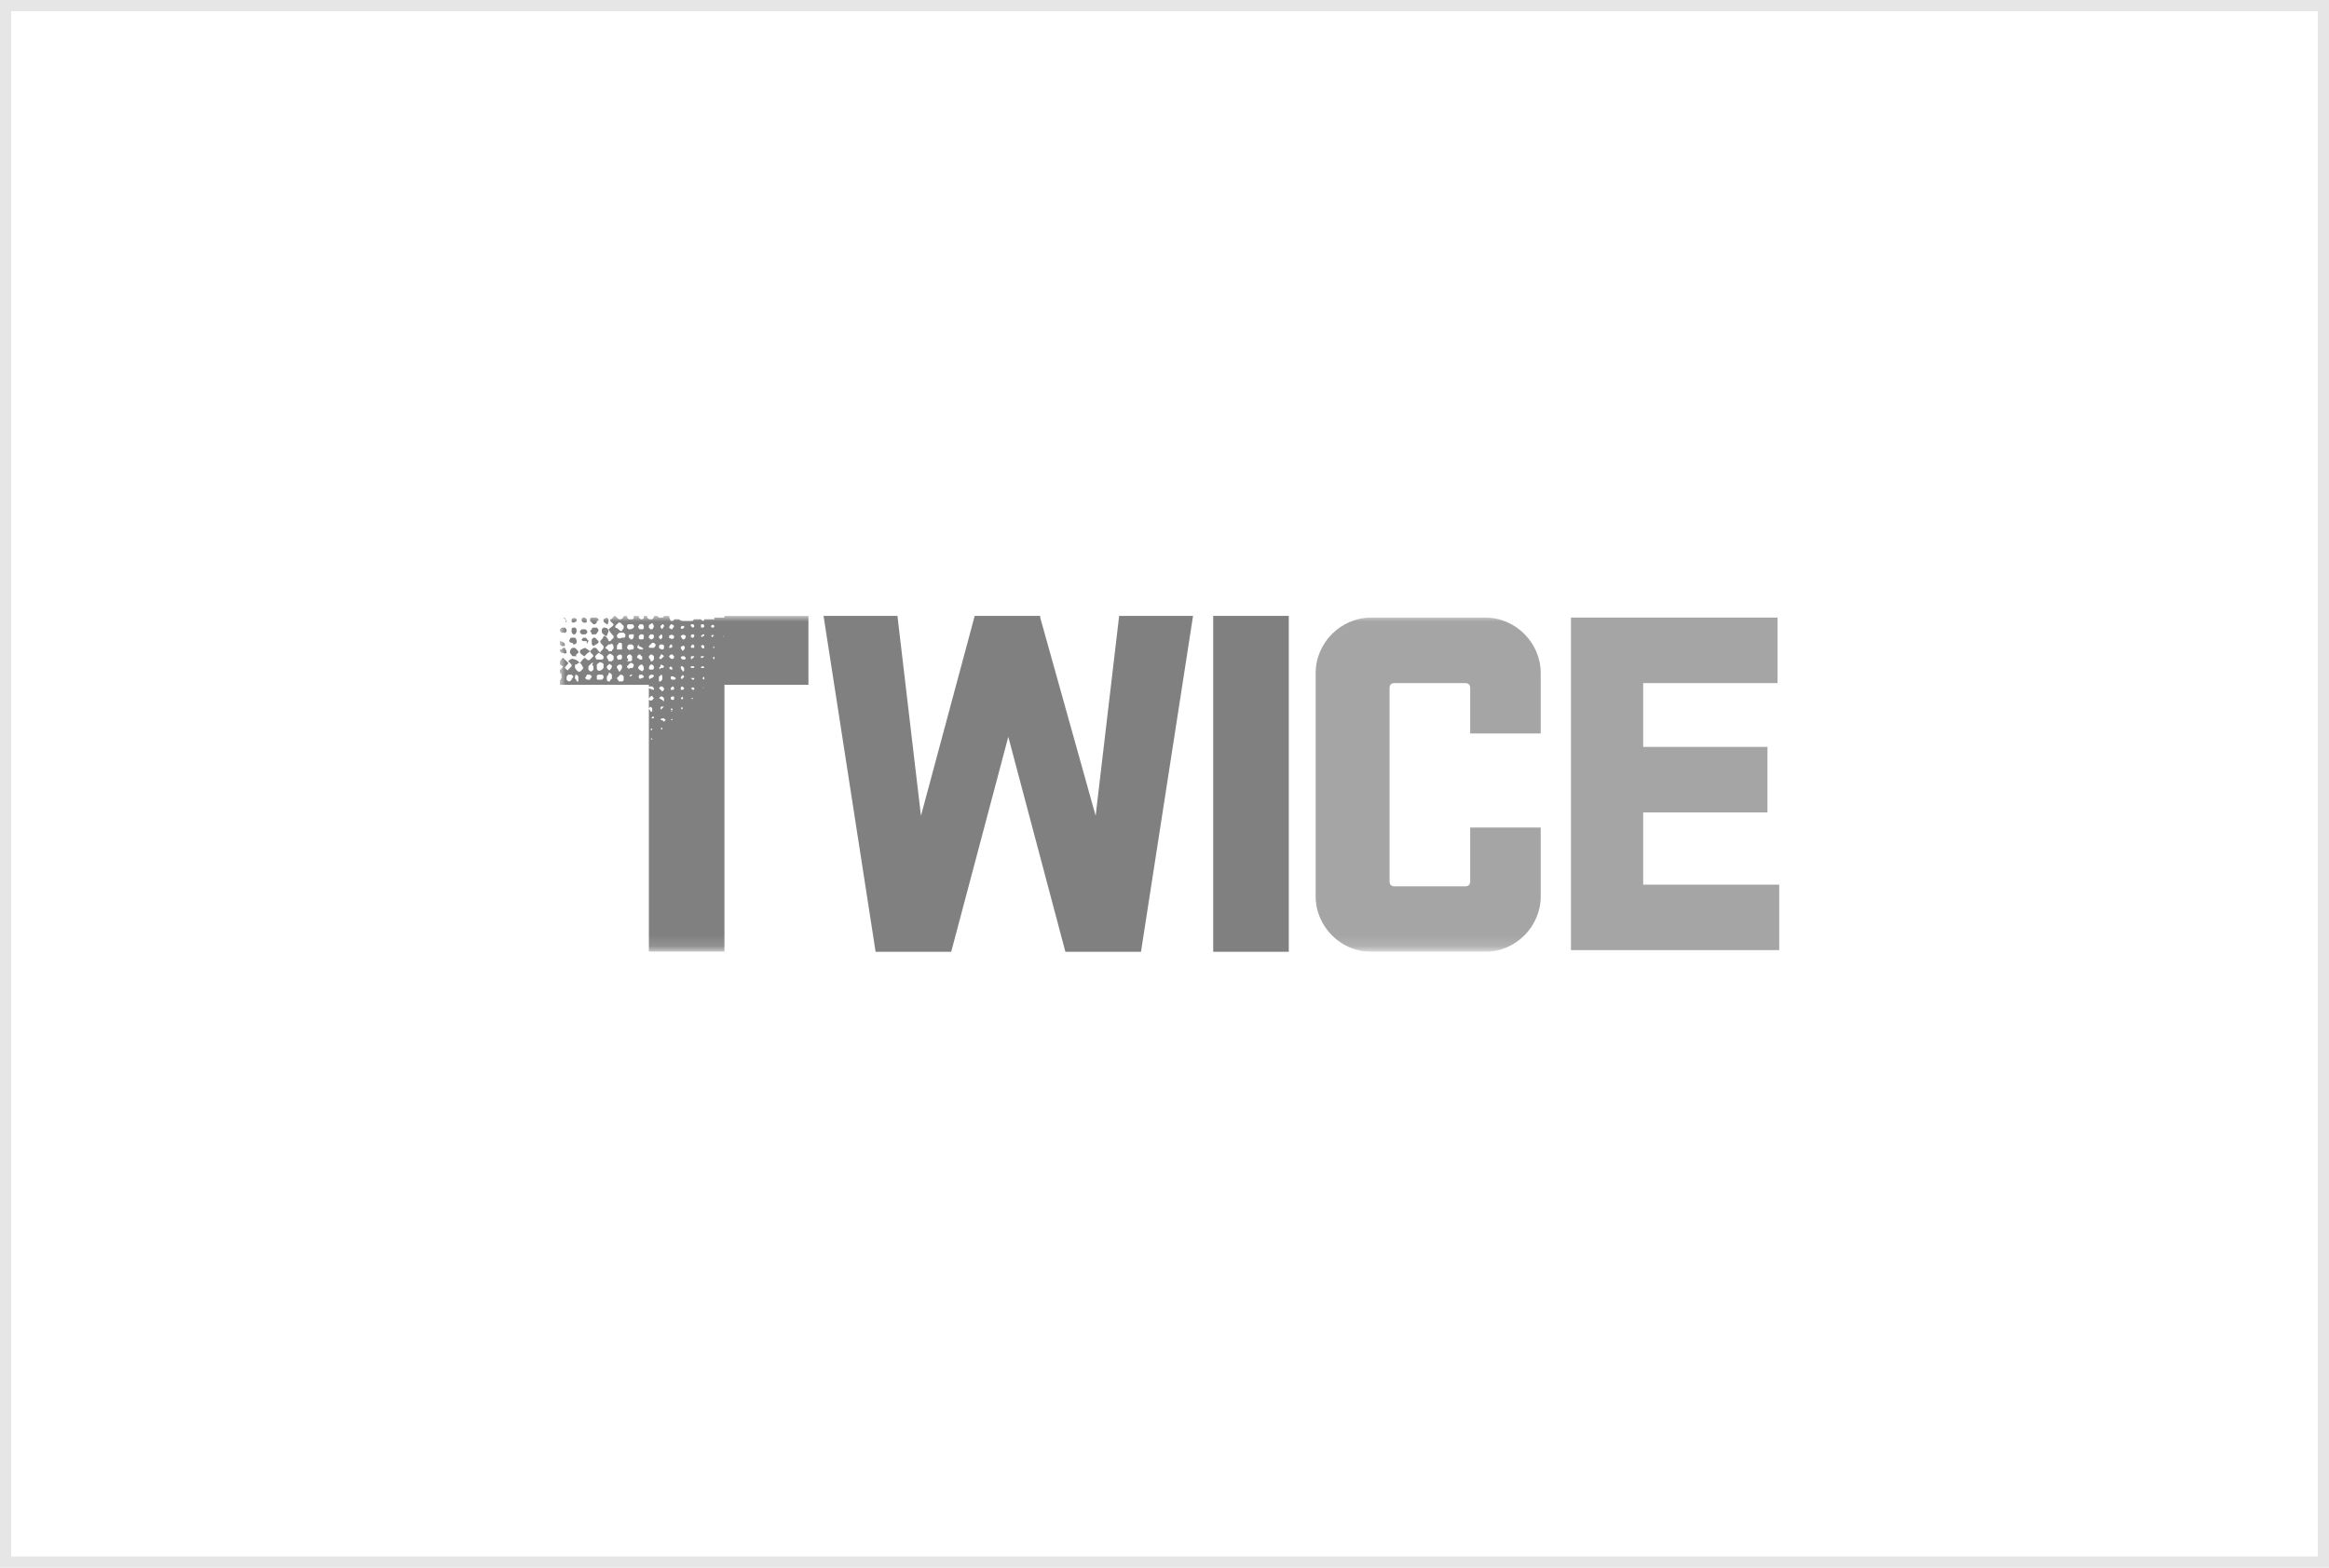 <svg width="208" height="140" viewBox="0 0 208 140" fill="none" xmlns="http://www.w3.org/2000/svg">
<rect x="0.5" y="0.5" width="207" height="139" stroke="black" stroke-opacity="0.1"/>
<g clip-path="url(#clip0_2072_123)">
<mask id="mask0_2072_123" style="mask-type:luminance" maskUnits="userSpaceOnUse" x="50" y="55" width="109" height="30">
<path d="M50 55H158.6V84.85H50V55Z" fill="white"/>
</mask>
<g mask="url(#mask0_2072_123)">
<path d="M50.6 58.3C50.6 58.15 50.6 58.15 50.6 58.3C50.6 58 50.45 58 50.45 57.85H50.3C50.15 58 50.15 58 50 58V58.15L50.15 58.3H50.3C50.45 58.45 50.6 58.3 50.6 58.3ZM50.9 58.3C51.05 58.45 51.05 58.6 51.2 58.6C51.2 58.6 51.2 58.6 51.35 58.6C51.35 58.6 51.35 58.6 51.5 58.6C51.35 58.45 51.5 58.45 51.65 58.3V58.15C51.5 58 51.5 58 51.35 57.85C51.35 57.85 51.35 57.85 51.2 57.85C51.05 57.85 50.9 58 50.9 58.3ZM51.5 57.4C51.5 57.1 51.5 57.1 51.35 56.95C51.35 56.95 51.35 56.95 51.2 56.95H51.05C51.05 56.95 50.9 56.95 50.9 57.1C50.75 57.25 50.9 57.4 51.05 57.4C51.05 57.4 51.2 57.4 51.2 57.55C51.35 57.55 51.35 57.55 51.5 57.4ZM51.05 55.3C51.05 55.45 51.05 55.45 51.05 55.45C51.05 55.6 51.2 55.6 51.2 55.6C51.2 55.6 51.35 55.6 51.5 55.45V55.3C51.35 55.15 51.2 55.15 51.05 55.3ZM51.5 56.35C51.5 56.35 51.5 56.05 51.35 56.05C51.35 56.05 51.35 56.05 51.2 56.05C51.2 56.05 51.05 56.05 51.05 56.2C51.05 56.2 51.05 56.2 51.05 56.35C51.05 56.5 51.05 56.5 51.2 56.65H51.35C51.35 56.65 51.5 56.5 51.5 56.35C51.5 56.5 51.5 56.5 51.5 56.35ZM51.8 58.15C51.8 58.3 51.8 58.3 51.8 58.3C51.95 58.45 52.1 58.6 52.25 58.6C52.25 58.45 52.55 58.3 52.7 58.15L52.25 57.85C51.95 58 51.8 58 51.8 58.15ZM52.55 57.25C52.4 57.1 52.55 57.1 52.55 57.25C52.4 57.1 52.4 57.1 52.55 57.25C52.4 57.1 52.4 56.95 52.25 56.95C52.25 56.95 52.25 56.95 52.1 56.95L51.95 57.1C51.95 57.1 51.95 57.25 52.1 57.25C52.1 57.25 52.1 57.25 52.25 57.25C52.25 57.25 52.25 57.25 52.4 57.25C52.4 57.55 52.4 57.55 52.55 57.25ZM52.4 55.45C52.4 55.3 52.4 55.3 52.4 55.45C52.4 55.3 52.4 55.3 52.4 55.3C52.4 55.3 52.4 55.3 52.25 55.15C52.25 55.15 52.25 55.15 52.1 55.15C52.1 55.15 51.95 55.15 51.95 55.3V55.45L52.1 55.6C52.1 55.6 52.1 55.6 52.25 55.6C52.4 55.6 52.4 55.6 52.4 55.45ZM52.4 56.35C52.4 56.2 52.25 56.2 52.25 56.2C52.1 56.2 52.1 56.2 51.95 56.2L51.8 56.35V56.5L51.95 56.65H52.1C52.1 56.65 52.1 56.65 52.25 56.65C52.4 56.65 52.55 56.35 52.4 56.35ZM53.45 57.4C53.45 57.25 53.45 57.25 53.45 57.25L53.15 56.95C53.15 56.95 53.15 56.95 53 56.95L52.85 57.1C52.85 57.25 52.85 57.25 52.85 57.4C52.85 57.55 52.85 57.55 53 57.7C53.15 57.55 53.3 57.55 53.45 57.4ZM53.45 55.3C53.3 55.15 53.3 55.3 53.45 55.3C53.3 55.15 53.3 55.15 53.45 55.3C53.3 55.15 53.3 55.15 53.15 55.15H53C53 55.15 53 55.15 52.85 55.15C52.85 55.15 52.7 55.15 52.7 55.3V55.45C52.85 55.6 53 55.75 53 55.75C53.15 55.75 53.15 55.75 53.3 55.6C53.3 55.6 53.3 55.6 53.3 55.45C53.45 55.45 53.45 55.45 53.45 55.3C53.45 55.45 53.45 55.45 53.45 55.3ZM53.45 56.35C53.45 56.2 53.45 56.2 53.3 56.05C53.3 56.05 53.3 56.05 53.15 56.05H53C53 56.05 52.85 56.05 52.85 56.2C52.85 56.2 52.85 56.2 52.7 56.35C52.7 56.35 52.85 56.5 52.85 56.65C52.85 56.65 52.85 56.65 53 56.65H53.15C53.3 56.65 53.3 56.5 53.45 56.35C53.45 56.5 53.45 56.5 53.45 56.35ZM54.35 55.45C54.35 55.3 54.35 55.3 54.35 55.3L54.2 55.15L53.9 55.3V55.45C53.9 55.6 54.05 55.6 54.2 55.75H54.35C54.2 55.75 54.35 55.6 54.35 55.45ZM54.35 56.35C54.35 56.2 54.2 56.05 54.05 56.05H53.9L53.75 56.2C53.75 56.2 53.75 56.2 53.75 56.35V56.5C53.9 56.65 54.05 56.8 54.2 56.8C54.2 56.65 54.35 56.5 54.35 56.35ZM50 57.25C50 57.4 50 57.4 50 57.4C50 57.4 50 57.4 50 57.55L50.15 57.7H50.3C50.45 57.7 50.45 57.7 50.45 57.55C50.45 57.4 50.15 57.25 50 57.25C50.15 57.1 50.15 56.95 50 57.25C50 57.1 50 57.1 50 57.25ZM50.6 55.45C50.6 55.3 50.45 55.3 50.45 55.15H50.3L50.45 55.3C50.45 55.3 50.45 55.3 50.6 55.3C50.45 55.6 50.45 55.6 50.6 55.45C50.6 55.6 50.45 55.6 50.6 55.45ZM50.6 56.35C50.6 56.2 50.6 56.2 50.45 56.05H50.3C50.15 56.05 50.15 56.05 50 56.2C50 56.2 50 56.2 50 56.35C50.15 56.5 50.15 56.5 50.3 56.5C50.3 56.5 50.3 56.5 50.45 56.5C50.45 56.65 50.45 56.5 50.6 56.35C50.6 56.5 50.45 56.5 50.6 56.35C50.6 56.5 50.6 56.5 50.6 56.35ZM64.55 56.8C64.7 56.8 64.7 56.8 64.55 56.8C64.7 56.8 64.7 56.95 64.55 56.8ZM63.8 55.9C63.8 55.9 63.8 56.05 63.65 56.05C63.65 56.05 63.5 56.05 63.5 55.9C63.65 55.75 63.65 55.75 63.8 55.9ZM63.5 56.8C63.65 56.8 63.65 56.8 63.5 56.8C63.65 56.65 63.65 56.65 63.8 56.8C63.8 56.8 63.8 56.8 63.65 56.8C63.65 56.95 63.65 56.95 63.5 56.8C63.65 56.95 63.65 56.95 63.5 56.8ZM63.65 57.85C63.65 57.7 63.65 57.7 63.65 57.85C63.8 57.7 63.8 57.7 63.8 57.7V57.85C63.65 57.85 63.65 57.85 63.65 57.85ZM63.65 58.75C63.65 58.6 63.65 58.6 63.65 58.75C63.8 58.6 63.8 58.6 63.8 58.75C63.8 58.75 63.8 58.75 63.8 58.9C63.65 58.75 63.65 58.75 63.65 58.75ZM63.65 59.65C63.8 59.5 63.8 59.5 63.65 59.65V59.65ZM62.9 55.9C62.9 56.05 62.9 56.05 62.9 55.9C62.9 56.05 62.75 56.05 62.75 56.05C62.6 56.05 62.6 56.05 62.6 55.9C62.6 55.75 62.6 55.75 62.75 55.75C62.9 55.75 62.9 55.9 62.9 55.9ZM62.6 56.8C62.75 56.65 62.75 56.65 62.9 56.65C62.9 56.8 62.9 56.8 62.75 56.8C62.75 56.95 62.75 56.95 62.6 56.8C62.6 56.95 62.6 56.95 62.6 56.8ZM62.6 57.7C62.75 57.55 62.75 57.55 62.9 57.7C62.9 58 62.75 58 62.6 57.7ZM62.6 58.6C62.75 58.6 62.75 58.6 62.6 58.6C62.75 58.6 62.9 58.6 62.9 58.6C62.9 58.6 62.9 58.6 62.75 58.75H62.6C62.6 58.75 62.6 58.75 62.6 58.6ZM62.6 59.65C62.6 59.65 62.6 59.5 62.75 59.5C62.75 59.5 62.9 59.5 62.9 59.65C62.9 59.65 62.9 59.65 62.6 59.65C62.75 59.8 62.75 59.65 62.6 59.65C62.75 59.65 62.75 59.65 62.6 59.65ZM62.75 60.55C62.75 60.4 62.75 60.4 62.75 60.55C62.9 60.4 62.9 60.4 62.9 60.55C62.9 60.55 62.9 60.55 62.9 60.7C62.75 60.55 62.75 60.7 62.75 60.55ZM62.75 61.45C62.9 61.3 62.9 61.45 62.75 61.45V61.45ZM62 55.9C62 56.05 61.85 56.05 61.85 56.05L61.7 55.9V55.75C61.7 55.75 61.7 55.75 61.85 55.75C61.85 55.75 62 55.75 62 55.9ZM61.7 56.8C61.7 56.8 61.7 56.65 61.85 56.65C62 56.65 62 56.65 62 56.8C62 56.8 62 56.95 61.85 56.95C61.85 56.95 61.85 57.1 61.7 56.8C61.85 56.95 61.85 56.95 61.85 56.95C61.7 56.95 61.7 56.95 61.7 56.8C61.7 56.95 61.7 56.95 61.7 56.8ZM61.7 57.7C61.85 57.55 61.85 57.55 61.85 57.55C61.85 57.55 62 57.55 62 57.7V57.85C62 57.85 62 57.85 61.85 57.85C61.7 57.85 61.7 57.85 61.7 57.7ZM61.7 58.75C61.7 58.6 61.7 58.6 61.85 58.6C62 58.6 62 58.6 62 58.6C62 58.6 62 58.75 61.85 58.75C61.85 58.9 61.7 58.9 61.7 58.75ZM61.7 59.5C61.85 59.5 61.85 59.5 62 59.5C62 59.65 62 59.65 61.85 59.65H61.7C61.7 59.65 61.7 59.65 61.7 59.5ZM61.7 60.55C61.85 60.55 61.85 60.55 62 60.55C62 60.7 62 60.7 61.85 60.7C61.7 60.55 61.7 60.55 61.7 60.55ZM61.7 61.45C61.85 61.3 61.85 61.3 61.7 61.45C61.85 61.45 61.85 61.3 62 61.45C62 61.45 62 61.45 62 61.6C62 61.6 62 61.6 61.85 61.6C61.85 61.6 61.85 61.6 61.7 61.45ZM61.7 62.35C61.85 62.35 61.85 62.35 61.85 62.35C62 62.35 61.85 62.5 61.7 62.35C61.85 62.5 61.85 62.5 61.7 62.35ZM61.1 56.05C60.95 56.2 60.8 56.2 60.8 56.05C60.8 56.05 60.8 55.9 60.95 55.9H61.1C61.1 55.9 61.1 55.9 61.1 56.05ZM60.8 56.8C60.8 56.65 60.8 56.65 60.8 56.8C60.95 56.65 61.1 56.65 61.25 56.8C61.25 56.95 61.25 56.95 61.1 57.1C61.1 57.1 61.1 57.1 60.95 57.1C60.95 56.95 60.8 56.95 60.8 56.8ZM60.8 57.85C60.8 57.7 60.8 57.7 60.8 57.85C60.8 57.7 60.95 57.7 60.95 57.7C61.1 57.55 61.25 57.85 61.1 58C61.1 58 61.1 58 60.95 58.15C60.95 58 60.8 58 60.8 57.85ZM60.8 58.75C60.8 58.6 60.8 58.6 60.8 58.75C60.8 58.6 60.95 58.6 60.95 58.6C60.95 58.6 60.95 58.6 61.1 58.6L61.25 58.75C61.25 58.75 61.25 58.9 61.1 58.9C61.1 58.9 61.1 58.9 60.95 58.9C60.95 58.9 60.95 58.9 60.8 58.75ZM60.8 59.65C60.8 59.5 60.8 59.5 60.8 59.5C60.8 59.5 60.8 59.5 60.95 59.5C60.95 59.5 60.95 59.5 61.1 59.65C61.1 59.65 61.1 59.65 61.1 59.8C61.1 59.95 61.1 59.95 60.95 59.95C60.95 59.8 60.8 59.8 60.8 59.65ZM60.8 60.55C60.8 60.4 60.95 60.4 60.95 60.25L61.1 60.4C61.1 60.4 61.1 60.55 60.95 60.55C60.95 60.7 60.95 60.7 60.8 60.55C60.95 60.7 60.95 60.7 60.8 60.55ZM60.8 61.45C60.8 61.3 60.95 61.3 60.95 61.3C60.95 61.3 60.95 61.3 61.1 61.45C61.1 61.45 61.1 61.6 60.95 61.6C60.95 61.6 60.95 61.6 60.8 61.6C60.8 61.6 60.8 61.6 60.8 61.45ZM60.8 62.35C60.95 62.2 60.95 62.2 60.95 62.2C61.1 62.5 60.95 62.5 60.8 62.35C60.95 62.5 60.8 62.5 60.8 62.35ZM60.8 63.25C60.95 63.1 60.95 63.1 60.95 63.25C60.95 63.4 60.95 63.4 60.8 63.25C60.95 63.4 60.95 63.4 60.8 63.25ZM60.2 55.9C60.2 56.05 60.05 56.05 60.05 56.2C60.05 56.2 59.9 56.2 59.75 56.05C59.9 55.6 60.05 55.75 60.2 55.9C60.2 55.75 60.2 55.75 60.2 55.9ZM59.3 55.9C59.3 56.05 59.15 56.05 59.15 56.2C59.15 56.2 59.15 56.2 59 56.05V55.9L59.15 55.75H59.3C59.15 55.75 59.3 55.75 59.3 55.9ZM58.85 56.95C58.85 56.8 58.85 56.8 58.85 56.8C58.85 56.8 59 56.8 59 56.65C59.15 56.65 59.15 56.8 59.15 56.8V56.95L59 57.1C59 57.1 59 57.1 58.85 56.95ZM58.85 57.85C58.85 57.7 58.85 57.7 58.85 57.85C58.85 57.55 59 57.55 59 57.55C59.15 57.55 59.3 57.55 59.3 57.7C59.3 57.7 59.3 57.7 59.3 57.85C59.3 57.85 59.3 58 59.15 58C59 58 58.85 57.85 58.85 57.85ZM58.85 58.75C59 58.6 59 58.45 59 58.45H59.15C59.15 58.45 59.15 58.45 59.3 58.6L59.15 58.75C59 58.9 59 58.9 58.85 58.75ZM58.85 59.65C59 59.5 59 59.5 59 59.35C59 59.35 59.15 59.35 59.3 59.5C59.3 59.5 59.3 59.65 59.15 59.65C59.15 59.65 59.15 59.65 59 59.65C59 59.8 59 59.8 58.85 59.65ZM58.85 60.4C58.85 60.4 59 60.4 59 60.25C59 60.25 59.15 60.25 59.15 60.4C59.15 60.4 59.15 60.4 59.15 60.55C59.15 60.7 59.15 60.7 59 60.85H58.85C58.85 60.7 58.85 60.4 58.85 60.4ZM58.85 61.45C59 61.3 59 61.3 59 61.3C59 61.3 59 61.3 59.15 61.3C59.15 61.3 59.15 61.3 59.3 61.45V61.6L59.15 61.75C59 61.6 59 61.6 58.85 61.45C59 61.6 59 61.6 58.85 61.45ZM58.85 62.35C59 62.2 59 62.2 59 62.2C59 62.2 59 62.2 59.15 62.2C59.15 62.2 59.15 62.2 59.3 62.35C59.3 62.35 59.3 62.35 59.3 62.5C59.3 62.5 59.3 62.5 59.3 62.65C59.15 62.5 59.15 62.5 58.85 62.35C59 62.5 59 62.35 58.85 62.35ZM59 63.25C59 63.1 59 63.1 59.15 63.1C59.15 63.1 59.15 63.1 59.3 63.1C59.3 63.1 59.3 63.1 59.15 63.25C59 63.4 59 63.4 59 63.25C59 63.4 59 63.4 59 63.25ZM59 64.3C59 64.3 59 64.15 59.15 64.15H59.3L59.45 64.3C59.45 64.3 59.45 64.3 59.3 64.45C59.15 64.3 59.15 64.3 59 64.3ZM59 65.05C59.15 64.9 59.15 65.05 59.15 65.05C59.15 65.2 59.15 65.2 59 65.05C59 65.2 59 65.2 59 65.05ZM59.75 56.95C59.75 56.8 59.75 56.8 59.75 56.95C59.75 56.8 59.75 56.8 59.75 56.8C59.9 56.65 60.05 56.65 60.2 56.8V56.95C60.05 57.1 60.05 57.1 59.75 56.95ZM59.75 57.85C59.75 57.7 59.9 57.55 59.9 57.55C59.9 57.55 60.05 57.55 60.05 57.7C60.05 57.7 60.05 57.85 59.9 57.85C59.9 57.85 59.9 57.85 59.75 57.85C59.9 58 59.9 58 59.75 57.85C59.9 57.85 59.9 57.85 59.75 57.85ZM59.75 58.6C59.9 58.45 59.9 58.45 59.9 58.45C60.05 58.45 60.05 58.45 60.05 58.45C60.05 58.45 60.05 58.45 60.2 58.6V58.75C60.05 58.9 59.9 58.9 59.75 58.6C59.9 58.75 59.75 58.75 59.75 58.6ZM59.75 59.65C59.9 59.65 59.9 59.65 59.75 59.65C59.9 59.5 59.9 59.5 59.75 59.65L59.9 59.5C59.9 59.5 59.9 59.5 60.05 59.65C60.05 59.65 60.05 59.65 60.05 59.8C60.05 59.8 60.05 59.8 59.9 59.8L59.75 59.65ZM59.9 60.55C59.9 60.4 59.9 60.4 60.05 60.4C60.05 60.4 60.2 60.4 60.35 60.55C60.35 60.55 60.35 60.7 60.2 60.7C60.05 60.7 59.9 60.7 59.9 60.55ZM59.9 61.45C59.9 61.3 59.9 61.3 59.9 61.45C60.05 61.3 60.05 61.3 60.05 61.3C60.05 61.3 60.2 61.3 60.2 61.45C60.2 61.6 60.2 61.6 60.05 61.6H59.9V61.45ZM59.9 62.35C59.9 62.2 60.05 62.2 60.05 62.2C60.05 62.2 60.05 62.2 60.2 62.2C60.2 62.2 60.2 62.2 60.2 62.35C60.2 62.5 60.2 62.5 60.05 62.5C60.05 62.5 59.9 62.5 59.9 62.35C59.9 62.5 59.9 62.5 59.9 62.35ZM59.9 63.4C59.9 63.25 59.9 63.25 59.9 63.4C59.9 63.25 59.9 63.25 60.05 63.25C60.05 63.1 60.05 63.1 59.9 63.4C60.05 63.25 60.05 63.25 60.05 63.25C60.05 63.25 60.05 63.25 60.05 63.4C60.05 63.4 60.05 63.55 59.9 63.55C60.05 63.4 60.05 63.4 59.9 63.4C60.05 63.4 60.05 63.4 59.9 63.4ZM59.9 64.3C60.05 64.15 60.05 64.15 60.05 64.3C60.05 64.3 60.05 64.3 59.9 64.3ZM58.4 56.8C58.4 56.95 58.4 56.95 58.25 57.1C58.1 57.1 58.1 57.1 57.95 56.95V56.8L58.1 56.65C58.25 56.65 58.25 56.65 58.25 56.65C58.4 56.65 58.4 56.8 58.4 56.8ZM58.4 55.9C58.4 56.05 58.25 56.2 58.25 56.2C58.25 56.2 58.25 56.2 58.1 56.2L57.95 56.05C57.95 55.9 57.95 55.9 57.95 55.9C57.95 55.9 57.95 55.75 58.1 55.75C58.25 55.6 58.25 55.6 58.4 55.9ZM57.95 57.7C57.95 57.55 57.95 57.55 57.95 57.7C58.1 57.55 58.1 57.55 58.25 57.4H58.4C58.55 57.55 58.55 57.55 58.55 57.55C58.55 57.7 58.55 57.7 58.4 57.85C58.4 57.85 58.4 57.85 58.25 57.85H58.1C57.95 57.85 57.95 57.85 57.95 57.7ZM57.95 58.75V58.6C57.95 58.6 57.95 58.6 58.1 58.45C58.25 58.45 58.25 58.45 58.4 58.6C58.4 58.6 58.4 58.6 58.4 58.75V58.9L58.25 59.05H58.1C58.1 58.9 58.1 58.9 57.95 58.75ZM57.95 59.65C57.95 59.5 58.1 59.35 58.1 59.35H58.25C58.4 59.5 58.4 59.5 58.4 59.5V59.65C58.4 59.8 58.25 59.8 58.25 59.8H58.1C58.1 59.8 57.95 59.8 57.95 59.65ZM57.95 60.4C58.1 60.25 58.1 60.25 57.95 60.4C58.1 60.25 58.1 60.25 58.25 60.25C58.4 60.25 58.4 60.4 58.4 60.4L58.25 60.55C58.25 60.55 58.25 60.55 58.1 60.55C58.1 60.7 57.95 60.7 57.95 60.4C57.95 60.55 57.95 60.55 57.95 60.4ZM57.95 61.45C57.95 61.3 57.95 61.3 58.1 61.3H58.25C58.25 61.3 58.25 61.3 58.4 61.45V61.6C58.25 61.6 58.25 61.6 57.95 61.45C57.95 61.6 57.95 61.6 57.95 61.45ZM57.95 62.5C57.95 62.35 57.95 62.35 57.95 62.5C57.95 62.35 57.95 62.35 58.1 62.2C58.25 62.05 58.25 62.2 58.4 62.35C58.25 62.5 58.25 62.65 57.95 62.5C58.1 62.5 58.1 62.5 57.95 62.5ZM57.95 63.25C58.1 63.25 58.1 63.25 57.95 63.25C58.1 63.1 58.1 63.1 58.1 63.1C58.1 63.1 58.1 63.1 58.25 63.25C58.25 63.25 58.25 63.25 58.25 63.4C58.25 63.4 58.25 63.4 58.25 63.55H58.1C58.1 63.4 57.95 63.4 57.95 63.25ZM58.1 64.15C58.1 64.15 58.25 64.15 58.25 64C58.25 64 58.25 64 58.4 64C58.4 64.15 58.4 64.15 58.25 64.15H58.1ZM58.1 65.2C58.1 65.05 58.1 65.05 58.1 65.2C58.1 65.05 58.25 65.05 58.25 65.05C58.25 65.2 58.25 65.2 58.1 65.2ZM58.1 65.95C58.25 65.95 58.25 65.95 58.25 65.95C58.25 66.1 58.25 66.1 58.1 65.95C58.25 66.1 58.25 66.1 58.1 65.95ZM57.5 56.8C57.5 56.95 57.5 56.95 57.5 56.8C57.5 56.95 57.5 57.1 57.35 57.1C57.35 57.1 57.35 57.1 57.2 57.1C57.05 57.1 57.05 56.95 57.05 56.95V56.8L57.2 56.65H57.35C57.5 56.65 57.5 56.8 57.5 56.8ZM57.5 55.9C57.5 56.05 57.5 56.05 57.5 56.05C57.5 56.05 57.5 56.2 57.35 56.2H57.2C57.05 56.2 56.9 55.9 57.05 55.9C57.05 55.9 57.05 55.75 57.2 55.75C57.2 55.75 57.2 55.75 57.35 55.75H57.5C57.35 55.6 57.35 55.75 57.5 55.9C57.5 55.75 57.5 55.75 57.5 55.9ZM56.6 56.05C56.45 56.2 56.3 56.2 56.15 56.2L56 56.05C56 56.05 56 56.05 56 55.9C56 55.75 56.15 55.75 56.15 55.75H56.3C56.3 55.75 56.3 55.75 56.45 55.75C56.45 55.75 56.6 55.75 56.6 55.9C56.75 55.9 56.6 55.9 56.6 56.05ZM56 57.85C56 57.7 56.15 57.55 56.15 57.55C56.15 57.55 56.15 57.55 56.3 57.55C56.3 57.55 56.3 57.55 56.45 57.55L56.6 57.7C56.6 57.7 56.6 57.7 56.6 57.85C56.6 58 56.45 58 56.45 58C56.3 58 56.15 58.15 56 57.85ZM56 58.75V58.6L56.15 58.45C56.15 58.45 56.15 58.45 56.3 58.45L56.45 58.6C56.45 58.6 56.45 58.6 56.45 58.75V58.9C56.45 58.9 56.45 59.05 56.3 59.05H56.15C56.15 59.05 56.15 59.05 56 59.05C56.15 58.9 56.15 58.9 56 58.75ZM56 59.5C56.15 59.35 56.15 59.35 56.3 59.2C56.45 59.2 56.45 59.2 56.6 59.35C56.6 59.35 56.6 59.65 56.45 59.65C56.3 59.65 56.3 59.65 56.3 59.65C56.15 59.8 56 59.65 56 59.5ZM56.15 60.55C56.15 60.4 56.15 60.4 56.15 60.4C56.15 60.4 56.3 60.4 56.3 60.25H56.45C56.45 60.4 56.3 60.4 56.3 60.4C56.3 60.4 56.3 60.4 56.15 60.4C56.15 60.7 56.15 60.7 56.15 60.55ZM56.6 56.8C56.6 56.95 56.6 56.95 56.45 57.1C56.45 57.1 56.45 57.1 56.3 57.1C56.3 57.1 56.3 56.95 56.15 56.95V56.8C56.15 56.8 56.15 56.65 56.3 56.65C56.45 56.65 56.45 56.65 56.6 56.65C56.6 56.65 56.6 56.65 56.6 56.8ZM56.9 57.85C56.9 57.85 56.9 57.7 57.05 57.55C57.05 57.55 57.05 57.55 57.05 57.7C57.5 57.85 57.5 58 57.35 58C57.35 58 57.35 58 57.2 58C57.05 58 57.05 57.85 56.9 57.85ZM56.9 58.75C56.9 58.6 56.9 58.6 57.05 58.45H57.2C57.2 58.45 57.2 58.6 57.35 58.6C57.35 58.6 57.35 58.6 57.35 58.75C57.35 58.75 57.35 58.75 57.35 58.9C57.35 58.9 57.35 58.9 57.2 58.9C57.05 58.9 57.05 58.75 56.9 58.75ZM57.05 59.5C57.2 59.35 57.2 59.35 57.35 59.35C57.5 59.5 57.5 59.65 57.5 59.8L57.35 59.95C57.05 59.8 56.9 59.65 57.05 59.5ZM57.05 60.4C57.05 60.25 57.2 60.25 57.2 60.25H57.35L57.5 60.4C57.5 60.4 57.5 60.55 57.35 60.55C57.05 60.7 57.05 60.55 57.05 60.4ZM55.7 56.05C55.7 56.2 55.55 56.2 55.55 56.35H55.4C55.25 56.2 55.1 56.05 54.95 56.05C54.95 56.05 54.95 56.05 54.95 55.9C55.1 55.75 55.25 55.6 55.25 55.6H55.4C55.55 55.75 55.55 55.75 55.7 55.9C55.7 55.9 55.7 55.9 55.7 56.05ZM55.1 56.8C55.1 56.65 55.25 56.5 55.4 56.5C55.4 56.5 55.4 56.5 55.55 56.5C55.55 56.5 55.55 56.5 55.7 56.5L55.85 56.65C55.85 56.65 55.85 56.65 55.85 56.8C55.85 56.95 55.7 56.95 55.7 56.95H55.55C55.25 57.1 55.1 56.95 55.1 56.8C55.1 56.95 55.1 56.95 55.1 56.8ZM55.1 57.7C55.1 57.55 55.25 57.55 55.25 57.4C55.25 57.4 55.25 57.4 55.4 57.4C55.4 57.4 55.55 57.4 55.55 57.55C55.55 57.55 55.55 57.55 55.55 57.7C55.55 57.7 55.55 57.7 55.55 57.85C55.55 57.85 55.55 57.85 55.55 58C55.55 58 55.55 58 55.4 58C55.25 58 55.25 58 55.1 58C55.1 58 55.1 58 55.1 57.85C55.1 57.85 55.1 57.85 55.1 57.7C55.1 57.85 55.1 57.85 55.1 57.7ZM55.1 58.75C55.1 58.6 55.1 58.6 55.1 58.6C55.25 58.45 55.4 58.45 55.4 58.45C55.4 58.45 55.55 58.45 55.55 58.6V58.75C55.55 58.75 55.55 58.9 55.4 58.9H55.25C55.25 58.9 55.25 59.05 55.1 58.75C55.1 58.9 55.1 58.9 55.1 58.75ZM55.1 59.65V59.5C55.25 59.35 55.25 59.35 55.4 59.35C55.4 59.35 55.55 59.35 55.55 59.5C55.55 59.65 55.55 59.65 55.55 59.65C55.55 59.8 55.4 59.8 55.4 59.95H55.25C55.25 59.95 55.25 59.8 55.1 59.65ZM55.1 60.55C55.25 60.4 55.25 60.4 55.1 60.55C55.25 60.4 55.25 60.4 55.4 60.25C55.55 60.25 55.55 60.25 55.7 60.4C55.7 60.4 55.7 60.4 55.7 60.55V60.7C55.7 60.7 55.7 60.85 55.55 60.85H55.4C55.4 60.85 55.4 60.85 55.25 60.85C55.25 60.7 55.1 60.7 55.1 60.55ZM54.8 57.85C54.8 58 54.65 58 54.65 58.15C54.65 58.15 54.65 58.15 54.5 58.15H54.35C54.35 58 54.2 58 54.05 57.85C54.2 57.7 54.2 57.7 54.35 57.55C54.35 57.55 54.35 57.55 54.5 57.55C54.65 57.4 54.8 57.55 54.8 57.85C54.8 57.7 54.8 57.7 54.8 57.85ZM54.2 58.75C54.2 58.6 54.2 58.6 54.2 58.6L54.35 58.45C54.5 58.3 54.65 58.45 54.8 58.6C54.8 58.6 54.8 58.6 54.8 58.75V58.9L54.65 59.05H54.5C54.5 59.05 54.5 59.05 54.35 59.05C54.35 59.05 54.35 58.9 54.2 58.75ZM54.2 59.65V59.5C54.35 59.35 54.5 59.2 54.5 59.35C54.5 59.35 54.65 59.35 54.65 59.5C54.65 59.65 54.5 59.8 54.5 59.8C54.35 59.95 54.35 59.8 54.2 59.65C54.2 59.8 54.2 59.8 54.2 59.65ZM54.2 60.4C54.35 60.25 54.35 60.25 54.35 60.1H54.5L54.65 60.25C54.65 60.25 54.65 60.25 54.65 60.4V60.55C54.65 60.55 54.65 60.7 54.5 60.7C54.5 60.85 54.5 60.85 54.35 60.85C54.35 60.85 54.2 60.85 54.2 60.7C54.2 60.55 54.2 60.55 54.2 60.4ZM53.9 58.6C53.9 58.75 53.9 58.75 53.9 58.6C53.9 58.75 53.9 58.75 53.9 58.75C53.9 58.9 53.75 58.9 53.6 58.9C53.6 58.9 53.6 58.9 53.45 58.9C53.45 58.9 53.45 58.9 53.3 58.9C53.3 58.9 53.15 58.75 53.15 58.6L53.45 58.3C53.75 58.45 53.75 58.45 53.9 58.6ZM53.3 59.65V59.5C53.3 59.5 53.3 59.5 53.3 59.35C53.45 59.2 53.6 59.05 53.75 59.2C53.75 59.2 53.9 59.2 53.9 59.35C53.9 59.35 53.9 59.35 53.9 59.5C53.9 59.5 53.9 59.5 53.9 59.65L53.75 59.8C53.6 59.95 53.3 59.95 53.3 59.65C53.3 59.8 53.3 59.8 53.3 59.65ZM53.3 60.55C53.3 60.4 53.3 60.4 53.3 60.4C53.3 60.25 53.45 60.25 53.45 60.25C53.45 60.25 53.45 60.25 53.6 60.25C53.6 60.25 53.6 60.25 53.75 60.25C53.9 60.25 53.9 60.4 53.9 60.55L53.75 60.7C53.75 60.7 53.75 60.7 53.6 60.7H53.45C53.3 60.7 53.3 60.7 53.3 60.55ZM53 59.5C53 59.65 53 59.65 53 59.8L52.85 59.95H52.7L52.55 59.8C52.55 59.8 52.55 59.8 52.55 59.65C52.55 59.65 52.55 59.65 52.55 59.5C52.7 59.35 52.7 59.35 52.85 59.2H53C52.85 59.35 52.85 59.35 53 59.5ZM52.25 60.55C52.4 60.4 52.4 60.25 52.4 60.25C52.4 60.25 52.55 60.25 52.7 60.25L52.85 60.4C52.85 60.55 52.7 60.55 52.7 60.7C52.7 60.7 52.7 60.7 52.55 60.7C52.4 60.7 52.4 60.7 52.25 60.55ZM52.1 59.65C51.8 60.1 51.65 60.1 51.35 59.65C51.35 59.65 51.35 59.65 51.35 59.5C51.35 59.5 51.35 59.5 51.35 59.35C51.5 59.35 51.5 59.35 51.65 59.2C51.65 59.2 51.65 59.2 51.8 59.2C51.95 59.35 51.95 59.35 52.1 59.65ZM51.35 60.55C51.35 60.4 51.35 60.25 51.5 60.25L51.65 60.4C51.65 60.4 51.65 60.4 51.65 60.55C51.65 60.55 51.65 60.55 51.65 60.7C51.65 60.7 51.65 60.7 51.65 60.85C51.8 60.85 51.95 60.7 51.65 60.85H51.5C51.5 60.85 51.5 60.7 51.35 60.55C51.5 60.7 51.5 60.7 51.35 60.55C51.5 60.7 51.35 60.7 51.35 60.55ZM51.05 60.7C50.9 60.85 50.9 60.85 50.9 60.85C50.75 60.85 50.75 60.85 50.6 60.7C50.6 60.7 50.6 60.7 50.6 60.55C50.6 60.55 50.6 60.55 50.6 60.4L50.75 60.25C50.75 60.25 50.75 60.25 50.9 60.25C50.9 60.25 50.9 60.25 51.05 60.25L51.2 60.4C51.2 60.55 51.05 60.55 51.05 60.7ZM72.2 61.15V55H64.7C64.7 55 64.7 55 64.7 55.15C64.7 55.15 64.7 55.15 64.55 55.15H63.8C63.8 55.15 63.8 55.15 63.8 55.3H63.65H62.9C62.9 55.45 62.75 55.45 62.75 55.45C62.75 55.45 62.75 55.45 62.6 55.3H62L61.85 55.45H61.1C61.1 55.45 61.1 55.45 60.95 55.45C60.95 55.45 60.8 55.45 60.65 55.3H60.2C60.2 55.45 60.05 55.45 59.9 55.45C59.75 55.15 59.75 55 59.75 55H59.3C59.3 55 59.3 55.15 59.15 55.15C59.15 55.15 59.15 55.15 59 55.15H58.85L58.7 55H58.4C58.4 55.15 58.4 55.15 58.25 55.3C58.25 55.3 58.25 55.3 58.1 55.3C57.95 55.3 57.95 55.3 57.8 55.15V55H57.5V55.15C57.5 55.3 57.35 55.3 57.35 55.3C57.2 55.3 57.2 55.3 57.05 55.15V55H56.6V55.15C56.6 55.15 56.6 55.3 56.45 55.3C56.3 55.3 56.3 55.3 56.15 55.3L56 55.15C56 55 56 55 56 55H55.7C55.7 55.15 55.55 55.3 55.4 55.3H55.25C55.25 55.3 55.1 55.15 54.95 55C54.95 55 54.95 55 54.8 55C54.8 55.15 54.65 55.3 54.5 55.3C54.5 55.3 54.5 55.3 54.5 55.45C54.65 55.6 54.8 55.75 54.8 55.75C54.8 55.9 54.5 56.05 54.35 56.2C54.5 56.5 54.65 56.65 54.8 56.8V56.95C54.8 56.95 54.65 57.1 54.5 57.25C54.5 57.25 54.5 57.25 54.35 57.25C54.35 57.1 54.2 56.95 54.05 56.8C54.05 56.8 54.05 56.8 53.9 56.8C53.9 56.95 53.75 57.1 53.6 57.25C53.6 57.4 53.75 57.55 53.9 57.7C53.9 57.7 53.9 57.7 53.9 57.85C53.9 58 53.6 58.15 53.6 58.3C53.3 58 53.3 57.85 53.15 57.85C53.15 57.85 53.15 57.85 53 57.85L52.7 58.15C52.7 58.3 53 58.45 53 58.6L52.7 58.9C52.55 59.05 52.4 58.9 52.25 58.75C52.1 58.75 51.95 59.05 51.8 59.2C51.8 59.2 51.5 58.9 51.35 58.9C51.05 58.75 50.9 58.9 50.75 59.05L51.05 59.35C51.05 59.35 51.05 59.35 51.05 59.5L50.75 59.8C50.75 59.95 50.6 59.8 50.45 59.65C50.45 59.5 50.75 59.35 50.75 59.2C50.75 59.2 50.6 59.05 50.45 58.9C50.45 58.9 50.45 58.9 50.3 58.75C50.15 58.75 50.15 58.9 50 59.05V59.35C50.15 59.35 50.15 59.5 50.3 59.5C50.3 59.5 50.15 59.8 50 59.8V60.1C50.15 60.1 50.15 60.25 50.15 60.4C50.15 60.4 50.15 60.4 50.15 60.55C50.15 60.55 50 60.7 50 60.85V61.15H50.75C50.75 61.15 50.75 61.15 50.9 61.15C50.9 61.15 50.9 61.15 51.05 61.15H51.8H51.95H52.7C52.7 61.15 52.7 61.15 52.85 61.15H53.75H57.95V85H64.7V61.15H72.2Z" fill="#808080"/>
</g>
<path d="M99.95 55L97.85 72.85L92.9 55.15V55H87.05L82.25 72.85L80.15 55H73.55L78.2 85H84.95L90.05 65.8L95.15 85H101.9L106.55 55H99.95Z" fill="#808080"/>
<path d="M108.35 85H115.1V55H108.35V85Z" fill="#808080"/>
<mask id="mask1_2072_123" style="mask-type:luminance" maskUnits="userSpaceOnUse" x="50" y="55" width="109" height="30">
<path d="M50 55H158.6V84.85H50V55Z" fill="white"/>
</mask>
<g mask="url(#mask1_2072_123)">
<path d="M137.6 65.65V60.1C137.6 57.4 135.35 55.15 132.65 55.15H122.45C119.75 55.15 117.5 57.4 117.5 60.1V80.05C117.5 82.75 119.75 85 122.45 85H132.65C135.35 85 137.6 82.75 137.6 80.05V73.9H131.3V78.7C131.3 79 131.15 79.15 130.85 79.15H124.55C124.25 79.15 124.1 79 124.1 78.7V61.45C124.1 61.15 124.25 61 124.55 61H130.85C131.15 61 131.3 61.15 131.3 61.45V65.5H137.6V65.65Z" fill="#A5A5A5"/>
</g>
<path d="M140.3 55.15V84.85H158.9V79H146.75V72.55H157.85V66.7H146.75V61H158.75V55.15H140.3Z" fill="#A5A5A5"/>
</g>
<defs>
<clipPath id="clip0_2072_123">
<rect width="108.9" height="30" fill="white" transform="translate(50 55)"/>
</clipPath>
</defs>
</svg>
